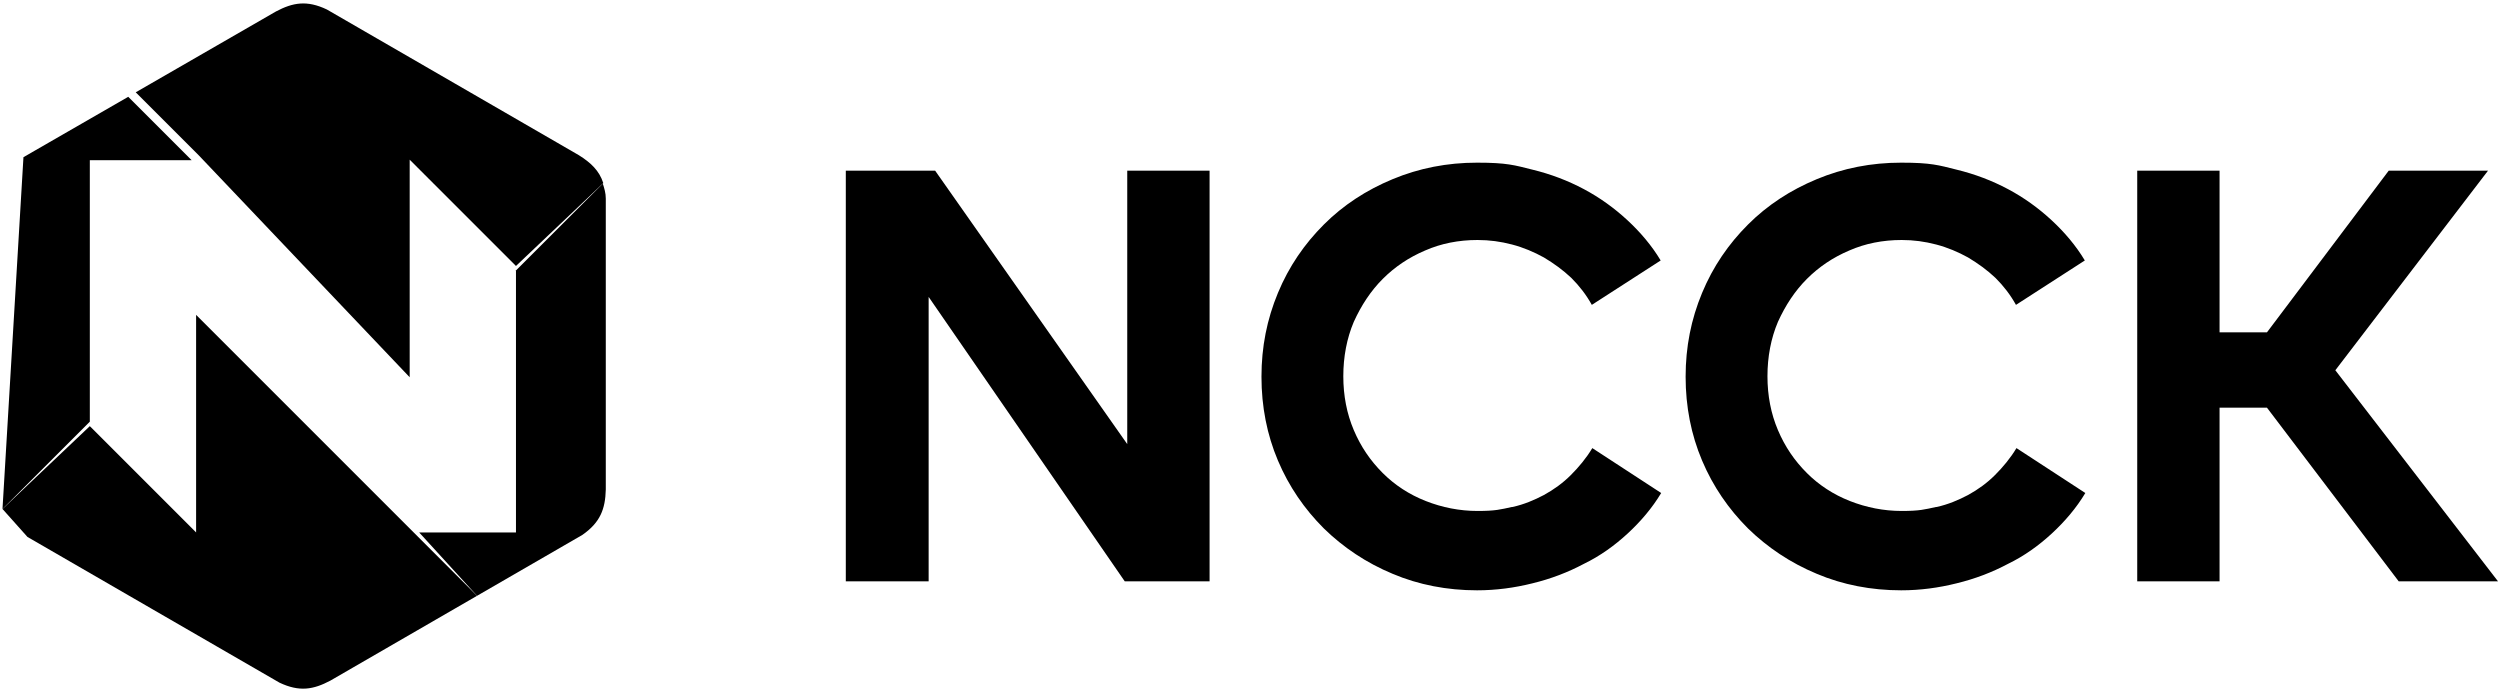 <?xml version="1.0" encoding="UTF-8"?>
<svg xmlns="http://www.w3.org/2000/svg" version="1.1" viewBox="0 0 501 138">
  <defs>
    <style>
      .cls-1 {
        fill-rule: evenodd;
      }
    </style>
  </defs>
  <!-- Generator: Adobe Illustrator 28.6.0, SVG Export Plug-In . SVG Version: 1.2.0 Build 709)  -->
  <g>
    <g id="_图层_1" data-name="图层_1">
      <path class="cls-1" d="M103.4,54.3v52.4h-19.4l11.6,12.7,21.1-12.2c3.6-2.5,4.6-5.2,4.7-9.1v-58.3c0-1.1-.3-2.1-.6-3l-17.5,17.5Z"/>
      <path class="cls-1" d="M82.1,32l21.3,21.3,17.5-16.6c-.8-2.5-2.5-4.1-4.9-5.6l-24.9-14.4L65.5,1.9c-4-1.9-6.8-1.4-10.2.4l-28.1,16.2,12.7,12.7,42.2,44.4v-43.6Z"/>
      <path d="M.5,102l17.5-17.5v-52.4h20.4l-12.7-12.7L4.7,31.5"/>
      <path class="cls-1" d="M5.5,107.6l24.9,14.4,25.6,14.8c4,1.9,6.8,1.4,10.2-.4l24.9-14.4,4.5-2.6-12.7-12.7-43.6-43.6v43.6l-21.3-21.3L.5,102"/>
      <g>
        <path d="M169.5,34.2h17.9l38.5,54.8v-54.8h16.5v82.3h-17l-39.3-57v57h-16.6V34.2Z"/>
        <path d="M303.1,101.6c2.3-.5,4.4-1.4,6.3-2.4,2-1.1,3.8-2.4,5.4-4,1.6-1.6,3.1-3.4,4.3-5.4l13.8,9c-1.8,3-4.1,5.7-6.7,8.1-2.6,2.4-5.5,4.5-8.8,6.1-3.2,1.7-6.6,3-10.3,3.9-3.6.9-7.3,1.4-11.1,1.4-6,0-11.7-1.1-16.9-3.3-5.3-2.2-9.9-5.3-13.8-9.1-3.9-3.9-7-8.4-9.2-13.6-2.2-5.2-3.3-10.8-3.3-16.8s1.1-11.5,3.3-16.8c2.2-5.3,5.3-9.8,9.2-13.7,3.9-3.9,8.5-6.9,13.8-9.1,5.3-2.2,10.9-3.3,16.9-3.3s7.5.5,11.1,1.4c3.7.9,7.1,2.2,10.3,3.9,3.2,1.7,6.1,3.8,8.7,6.2,2.6,2.4,4.9,5.1,6.7,8.1l-13.8,8.9c-1.1-2-2.5-3.8-4.1-5.4-1.7-1.6-3.5-2.9-5.5-4.1-2-1.1-4.1-2-6.4-2.6-2.3-.6-4.5-.9-6.9-.9-3.8,0-7.3.7-10.5,2.1-3.3,1.4-6.1,3.3-8.5,5.7s-4.3,5.3-5.8,8.6c-1.4,3.3-2.1,7-2.1,10.9s.7,7.5,2.1,10.8c1.4,3.3,3.3,6.1,5.8,8.6,2.4,2.4,5.3,4.3,8.6,5.6,3.3,1.3,6.8,2,10.4,2s4.6-.3,6.9-.8Z"/>
        <path d="M388.1,101.6c2.3-.5,4.4-1.4,6.3-2.4,2-1.1,3.8-2.4,5.4-4,1.6-1.6,3.1-3.4,4.3-5.4l13.8,9c-1.8,3-4.1,5.7-6.7,8.1-2.6,2.4-5.5,4.5-8.8,6.1-3.2,1.7-6.6,3-10.3,3.9-3.6.9-7.3,1.4-11.1,1.4-6,0-11.7-1.1-16.9-3.3-5.3-2.2-9.9-5.3-13.8-9.1-3.9-3.9-7-8.4-9.2-13.6-2.2-5.2-3.3-10.8-3.3-16.8s1.1-11.5,3.3-16.8c2.2-5.3,5.3-9.8,9.2-13.7,3.9-3.9,8.5-6.9,13.8-9.1,5.3-2.2,10.9-3.3,16.9-3.3s7.5.5,11.1,1.4c3.7.9,7.1,2.2,10.3,3.9,3.2,1.7,6.1,3.8,8.7,6.2,2.6,2.4,4.9,5.1,6.7,8.1l-13.8,8.9c-1.1-2-2.5-3.8-4.1-5.4-1.7-1.6-3.5-2.9-5.5-4.1-2-1.1-4.1-2-6.4-2.6-2.3-.6-4.5-.9-6.9-.9-3.8,0-7.3.7-10.5,2.1-3.3,1.4-6.1,3.3-8.5,5.7s-4.3,5.3-5.8,8.6c-1.4,3.3-2.1,7-2.1,10.9s.7,7.5,2.1,10.8c1.4,3.3,3.3,6.1,5.8,8.6,2.4,2.4,5.3,4.3,8.6,5.6,3.3,1.3,6.8,2,10.4,2s4.6-.3,6.9-.8Z"/>
        <path d="M444.8,116.5h-16.5V34.2h16.5v32.4h9.5l24.4-32.4h19.9l-30.6,40,32.6,42.3h-19.9l-26.4-34.8h-9.5v34.8Z"/>
      </g>
    </g>
  </g>
</svg>